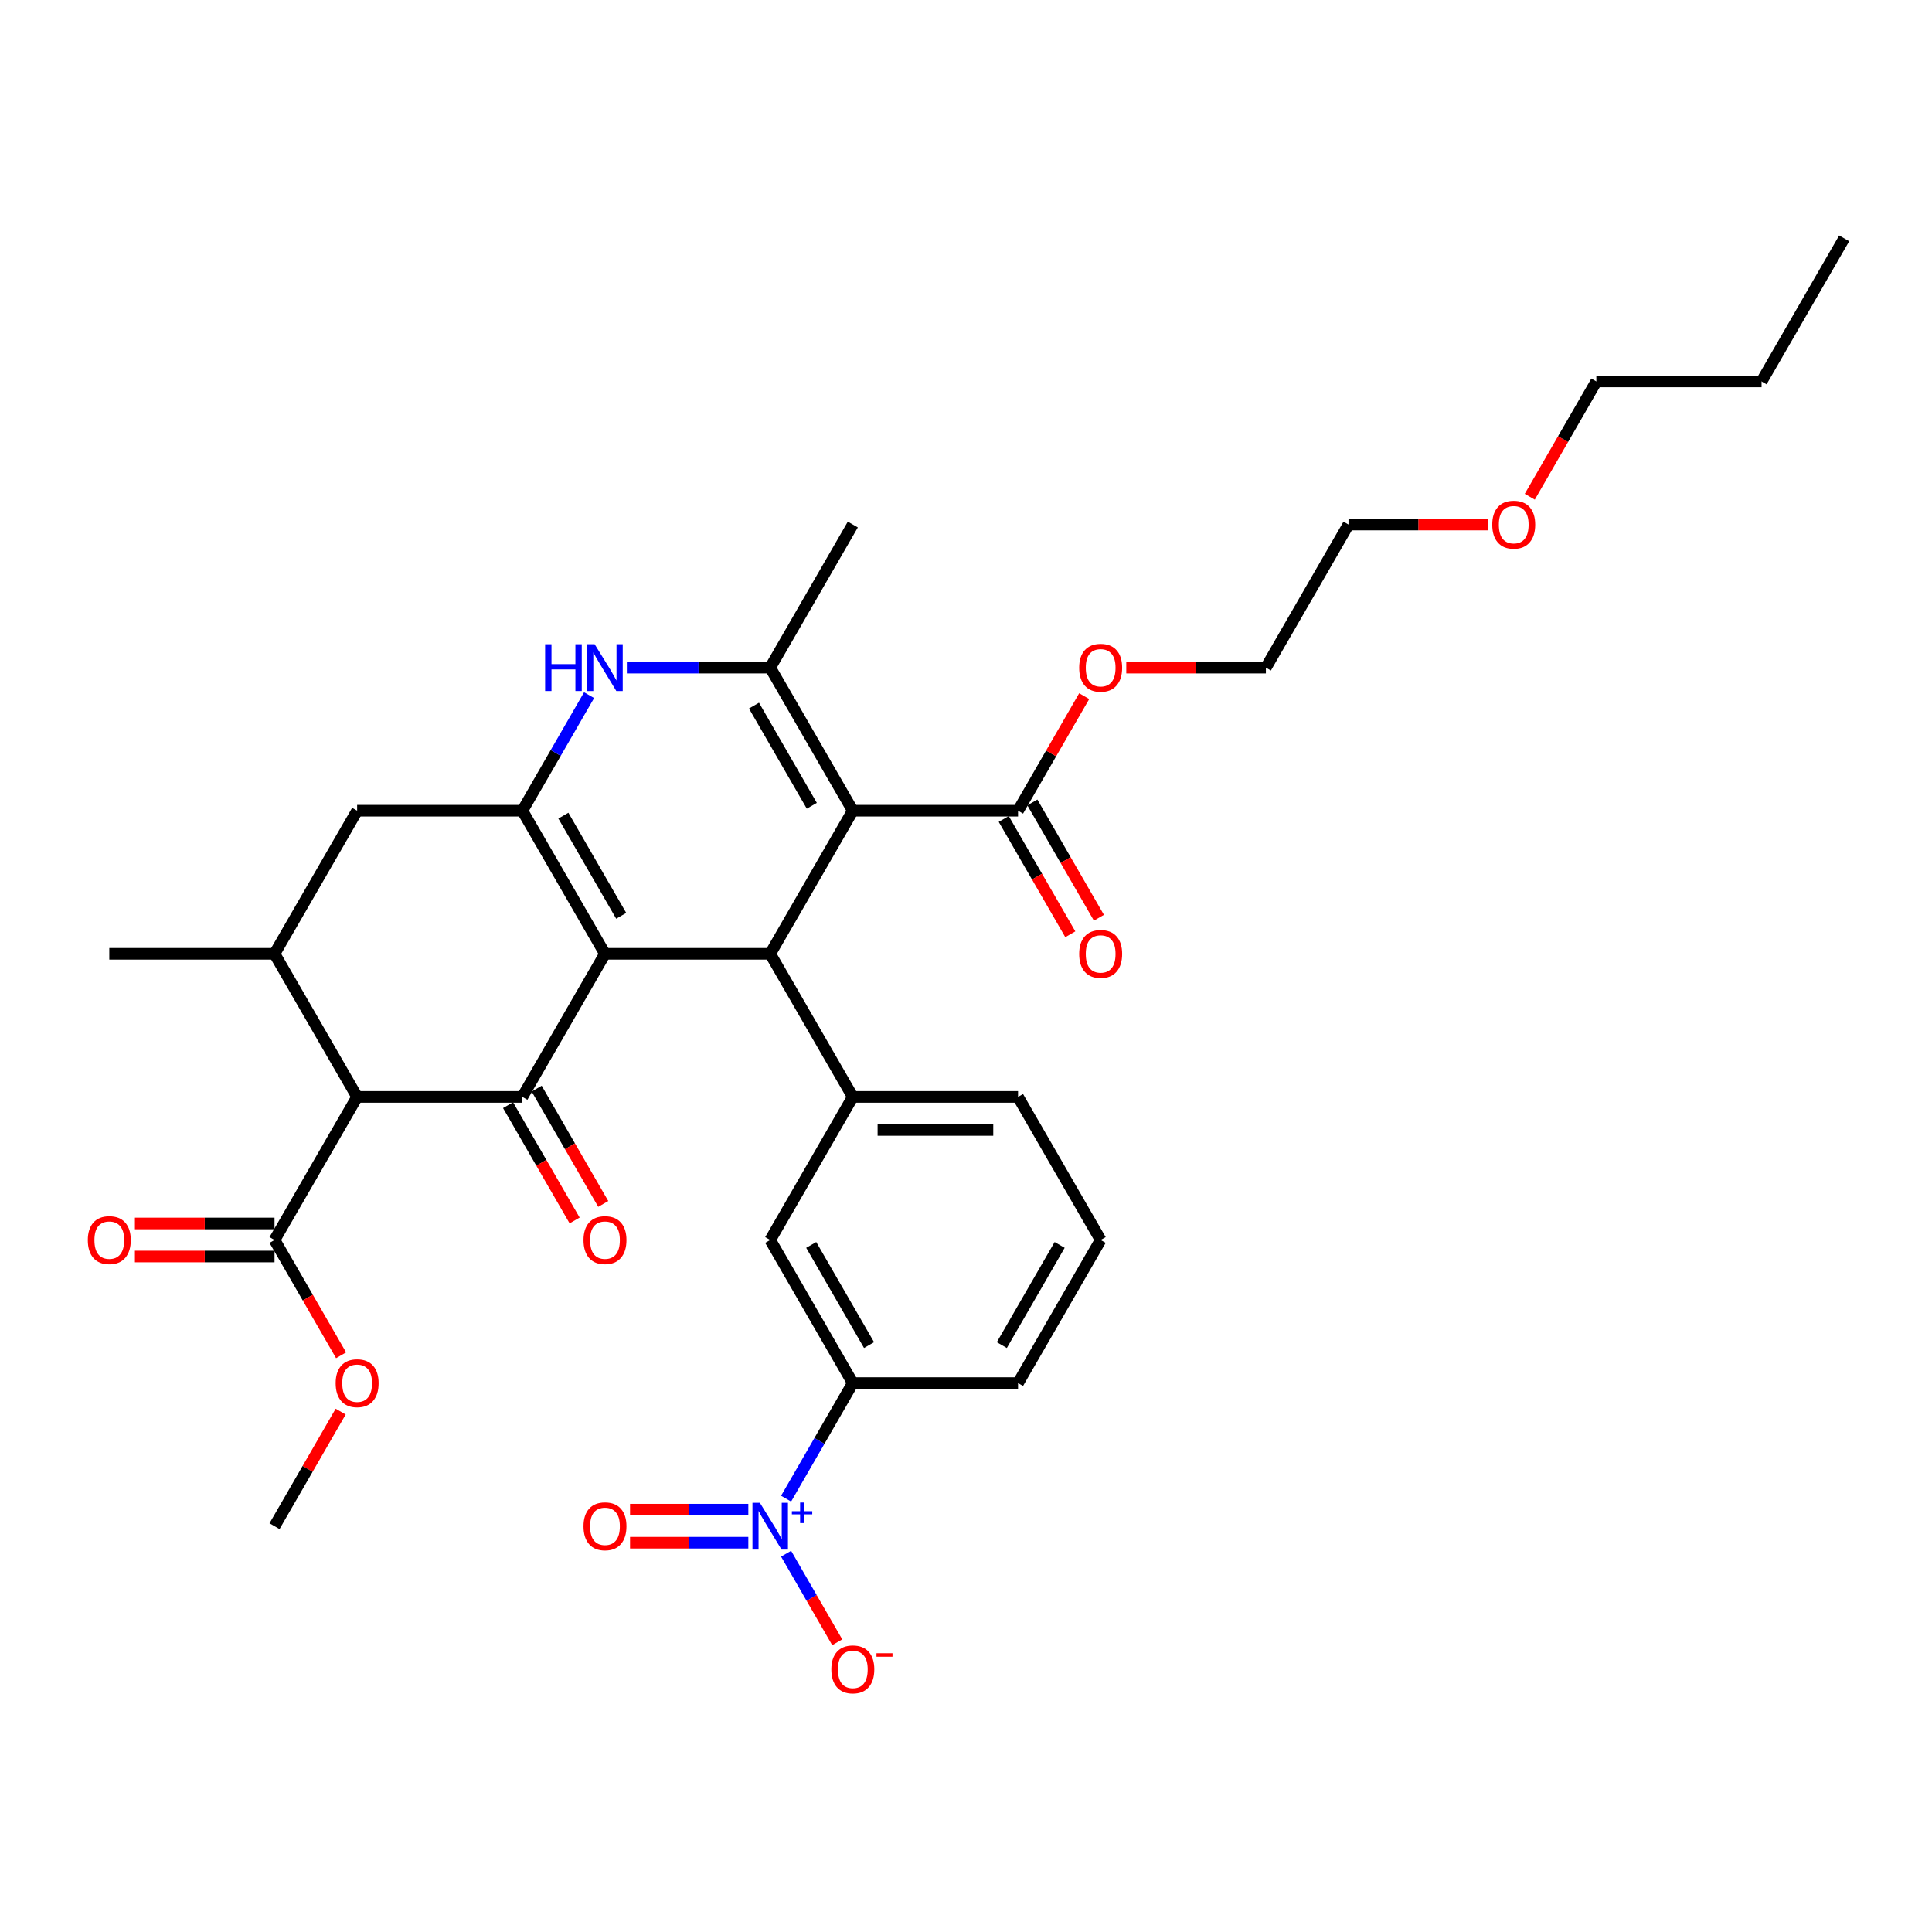 <?xml version='1.0' encoding='iso-8859-1'?>
<svg version='1.1' baseProfile='full'
              xmlns='http://www.w3.org/2000/svg'
                      xmlns:rdkit='http://www.rdkit.org/xml'
                      xmlns:xlink='http://www.w3.org/1999/xlink'
                  xml:space='preserve'
width='1000px' height='1000px' viewBox='0 0 1000 1000'>
<!-- END OF HEADER -->
<rect style='opacity:1.0;fill:#FFFFFF;stroke:none' width='1000' height='1000' x='0' y='0'> </rect>
<path class='bond-1' d='M 313.136,493.689 L 398.657,493.689' style='fill:none;fill-rule:evenodd;stroke:#000000;stroke-width:6px;stroke-linecap:butt;stroke-linejoin:miter;stroke-opacity:1' />
<path class='bond-2' d='M 313.136,493.689 L 270.375,567.752' style='fill:none;fill-rule:evenodd;stroke:#000000;stroke-width:6px;stroke-linecap:butt;stroke-linejoin:miter;stroke-opacity:1' />
<path class='bond-3' d='M 313.136,493.689 L 270.375,419.625' style='fill:none;fill-rule:evenodd;stroke:#000000;stroke-width:6px;stroke-linecap:butt;stroke-linejoin:miter;stroke-opacity:1' />
<path class='bond-3' d='M 321.535,474.027 L 291.602,422.182' style='fill:none;fill-rule:evenodd;stroke:#000000;stroke-width:6px;stroke-linecap:butt;stroke-linejoin:miter;stroke-opacity:1' />
<path class='bond-0' d='M 441.418,419.625 L 398.657,493.689' style='fill:none;fill-rule:evenodd;stroke:#000000;stroke-width:6px;stroke-linecap:butt;stroke-linejoin:miter;stroke-opacity:1' />
<path class='bond-10' d='M 441.418,419.625 L 526.939,419.625' style='fill:none;fill-rule:evenodd;stroke:#000000;stroke-width:6px;stroke-linecap:butt;stroke-linejoin:miter;stroke-opacity:1' />
<path class='bond-35' d='M 441.418,419.625 L 398.657,345.561' style='fill:none;fill-rule:evenodd;stroke:#000000;stroke-width:6px;stroke-linecap:butt;stroke-linejoin:miter;stroke-opacity:1' />
<path class='bond-35' d='M 420.191,417.068 L 390.259,365.223' style='fill:none;fill-rule:evenodd;stroke:#000000;stroke-width:6px;stroke-linecap:butt;stroke-linejoin:miter;stroke-opacity:1' />
<path class='bond-8' d='M 398.657,493.689 L 441.418,567.752' style='fill:none;fill-rule:evenodd;stroke:#000000;stroke-width:6px;stroke-linecap:butt;stroke-linejoin:miter;stroke-opacity:1' />
<path class='bond-5' d='M 270.375,567.752 L 184.854,567.752' style='fill:none;fill-rule:evenodd;stroke:#000000;stroke-width:6px;stroke-linecap:butt;stroke-linejoin:miter;stroke-opacity:1' />
<path class='bond-16' d='M 262.969,572.028 L 280.197,601.868' style='fill:none;fill-rule:evenodd;stroke:#000000;stroke-width:6px;stroke-linecap:butt;stroke-linejoin:miter;stroke-opacity:1' />
<path class='bond-16' d='M 280.197,601.868 L 297.425,631.707' style='fill:none;fill-rule:evenodd;stroke:#FF0000;stroke-width:6px;stroke-linecap:butt;stroke-linejoin:miter;stroke-opacity:1' />
<path class='bond-16' d='M 277.782,563.476 L 295.01,593.315' style='fill:none;fill-rule:evenodd;stroke:#000000;stroke-width:6px;stroke-linecap:butt;stroke-linejoin:miter;stroke-opacity:1' />
<path class='bond-16' d='M 295.01,593.315 L 312.237,623.155' style='fill:none;fill-rule:evenodd;stroke:#FF0000;stroke-width:6px;stroke-linecap:butt;stroke-linejoin:miter;stroke-opacity:1' />
<path class='bond-6' d='M 270.375,419.625 L 287.643,389.717' style='fill:none;fill-rule:evenodd;stroke:#000000;stroke-width:6px;stroke-linecap:butt;stroke-linejoin:miter;stroke-opacity:1' />
<path class='bond-6' d='M 287.643,389.717 L 304.91,359.809' style='fill:none;fill-rule:evenodd;stroke:#0000FF;stroke-width:6px;stroke-linecap:butt;stroke-linejoin:miter;stroke-opacity:1' />
<path class='bond-12' d='M 270.375,419.625 L 184.854,419.625' style='fill:none;fill-rule:evenodd;stroke:#000000;stroke-width:6px;stroke-linecap:butt;stroke-linejoin:miter;stroke-opacity:1' />
<path class='bond-4' d='M 398.657,345.561 L 361.558,345.561' style='fill:none;fill-rule:evenodd;stroke:#000000;stroke-width:6px;stroke-linecap:butt;stroke-linejoin:miter;stroke-opacity:1' />
<path class='bond-4' d='M 361.558,345.561 L 324.459,345.561' style='fill:none;fill-rule:evenodd;stroke:#0000FF;stroke-width:6px;stroke-linecap:butt;stroke-linejoin:miter;stroke-opacity:1' />
<path class='bond-22' d='M 398.657,345.561 L 441.418,271.498' style='fill:none;fill-rule:evenodd;stroke:#000000;stroke-width:6px;stroke-linecap:butt;stroke-linejoin:miter;stroke-opacity:1' />
<path class='bond-11' d='M 184.854,567.752 L 142.094,641.816' style='fill:none;fill-rule:evenodd;stroke:#000000;stroke-width:6px;stroke-linecap:butt;stroke-linejoin:miter;stroke-opacity:1' />
<path class='bond-34' d='M 184.854,567.752 L 142.094,493.689' style='fill:none;fill-rule:evenodd;stroke:#000000;stroke-width:6px;stroke-linecap:butt;stroke-linejoin:miter;stroke-opacity:1' />
<path class='bond-7' d='M 406.883,775.695 L 424.151,745.787' style='fill:none;fill-rule:evenodd;stroke:#0000FF;stroke-width:6px;stroke-linecap:butt;stroke-linejoin:miter;stroke-opacity:1' />
<path class='bond-7' d='M 424.151,745.787 L 441.418,715.879' style='fill:none;fill-rule:evenodd;stroke:#000000;stroke-width:6px;stroke-linecap:butt;stroke-linejoin:miter;stroke-opacity:1' />
<path class='bond-15' d='M 406.883,804.191 L 420.117,827.112' style='fill:none;fill-rule:evenodd;stroke:#0000FF;stroke-width:6px;stroke-linecap:butt;stroke-linejoin:miter;stroke-opacity:1' />
<path class='bond-15' d='M 420.117,827.112 L 433.35,850.033' style='fill:none;fill-rule:evenodd;stroke:#FF0000;stroke-width:6px;stroke-linecap:butt;stroke-linejoin:miter;stroke-opacity:1' />
<path class='bond-17' d='M 387.334,781.391 L 356.722,781.391' style='fill:none;fill-rule:evenodd;stroke:#0000FF;stroke-width:6px;stroke-linecap:butt;stroke-linejoin:miter;stroke-opacity:1' />
<path class='bond-17' d='M 356.722,781.391 L 326.109,781.391' style='fill:none;fill-rule:evenodd;stroke:#FF0000;stroke-width:6px;stroke-linecap:butt;stroke-linejoin:miter;stroke-opacity:1' />
<path class='bond-17' d='M 387.334,798.495 L 356.722,798.495' style='fill:none;fill-rule:evenodd;stroke:#0000FF;stroke-width:6px;stroke-linecap:butt;stroke-linejoin:miter;stroke-opacity:1' />
<path class='bond-17' d='M 356.722,798.495 L 326.109,798.495' style='fill:none;fill-rule:evenodd;stroke:#FF0000;stroke-width:6px;stroke-linecap:butt;stroke-linejoin:miter;stroke-opacity:1' />
<path class='bond-14' d='M 441.418,567.752 L 398.657,641.816' style='fill:none;fill-rule:evenodd;stroke:#000000;stroke-width:6px;stroke-linecap:butt;stroke-linejoin:miter;stroke-opacity:1' />
<path class='bond-23' d='M 441.418,567.752 L 526.939,567.752' style='fill:none;fill-rule:evenodd;stroke:#000000;stroke-width:6px;stroke-linecap:butt;stroke-linejoin:miter;stroke-opacity:1' />
<path class='bond-23' d='M 454.246,584.856 L 514.111,584.856' style='fill:none;fill-rule:evenodd;stroke:#000000;stroke-width:6px;stroke-linecap:butt;stroke-linejoin:miter;stroke-opacity:1' />
<path class='bond-9' d='M 142.094,493.689 L 184.854,419.625' style='fill:none;fill-rule:evenodd;stroke:#000000;stroke-width:6px;stroke-linecap:butt;stroke-linejoin:miter;stroke-opacity:1' />
<path class='bond-24' d='M 142.094,493.689 L 56.572,493.689' style='fill:none;fill-rule:evenodd;stroke:#000000;stroke-width:6px;stroke-linecap:butt;stroke-linejoin:miter;stroke-opacity:1' />
<path class='bond-18' d='M 519.533,423.901 L 536.761,453.74' style='fill:none;fill-rule:evenodd;stroke:#000000;stroke-width:6px;stroke-linecap:butt;stroke-linejoin:miter;stroke-opacity:1' />
<path class='bond-18' d='M 536.761,453.74 L 553.988,483.58' style='fill:none;fill-rule:evenodd;stroke:#FF0000;stroke-width:6px;stroke-linecap:butt;stroke-linejoin:miter;stroke-opacity:1' />
<path class='bond-18' d='M 534.346,415.349 L 551.573,445.188' style='fill:none;fill-rule:evenodd;stroke:#000000;stroke-width:6px;stroke-linecap:butt;stroke-linejoin:miter;stroke-opacity:1' />
<path class='bond-18' d='M 551.573,445.188 L 568.801,475.028' style='fill:none;fill-rule:evenodd;stroke:#FF0000;stroke-width:6px;stroke-linecap:butt;stroke-linejoin:miter;stroke-opacity:1' />
<path class='bond-20' d='M 526.939,419.625 L 544.058,389.974' style='fill:none;fill-rule:evenodd;stroke:#000000;stroke-width:6px;stroke-linecap:butt;stroke-linejoin:miter;stroke-opacity:1' />
<path class='bond-20' d='M 544.058,389.974 L 561.178,360.322' style='fill:none;fill-rule:evenodd;stroke:#FF0000;stroke-width:6px;stroke-linecap:butt;stroke-linejoin:miter;stroke-opacity:1' />
<path class='bond-19' d='M 142.094,633.264 L 105.961,633.264' style='fill:none;fill-rule:evenodd;stroke:#000000;stroke-width:6px;stroke-linecap:butt;stroke-linejoin:miter;stroke-opacity:1' />
<path class='bond-19' d='M 105.961,633.264 L 69.828,633.264' style='fill:none;fill-rule:evenodd;stroke:#FF0000;stroke-width:6px;stroke-linecap:butt;stroke-linejoin:miter;stroke-opacity:1' />
<path class='bond-19' d='M 142.094,650.368 L 105.961,650.368' style='fill:none;fill-rule:evenodd;stroke:#000000;stroke-width:6px;stroke-linecap:butt;stroke-linejoin:miter;stroke-opacity:1' />
<path class='bond-19' d='M 105.961,650.368 L 69.828,650.368' style='fill:none;fill-rule:evenodd;stroke:#FF0000;stroke-width:6px;stroke-linecap:butt;stroke-linejoin:miter;stroke-opacity:1' />
<path class='bond-21' d='M 142.094,641.816 L 159.321,671.655' style='fill:none;fill-rule:evenodd;stroke:#000000;stroke-width:6px;stroke-linecap:butt;stroke-linejoin:miter;stroke-opacity:1' />
<path class='bond-21' d='M 159.321,671.655 L 176.549,701.495' style='fill:none;fill-rule:evenodd;stroke:#FF0000;stroke-width:6px;stroke-linecap:butt;stroke-linejoin:miter;stroke-opacity:1' />
<path class='bond-13' d='M 441.418,715.879 L 398.657,641.816' style='fill:none;fill-rule:evenodd;stroke:#000000;stroke-width:6px;stroke-linecap:butt;stroke-linejoin:miter;stroke-opacity:1' />
<path class='bond-13' d='M 449.817,696.218 L 419.884,644.373' style='fill:none;fill-rule:evenodd;stroke:#000000;stroke-width:6px;stroke-linecap:butt;stroke-linejoin:miter;stroke-opacity:1' />
<path class='bond-36' d='M 441.418,715.879 L 526.939,715.879' style='fill:none;fill-rule:evenodd;stroke:#000000;stroke-width:6px;stroke-linecap:butt;stroke-linejoin:miter;stroke-opacity:1' />
<path class='bond-28' d='M 582.956,345.561 L 619.088,345.561' style='fill:none;fill-rule:evenodd;stroke:#FF0000;stroke-width:6px;stroke-linecap:butt;stroke-linejoin:miter;stroke-opacity:1' />
<path class='bond-28' d='M 619.088,345.561 L 655.221,345.561' style='fill:none;fill-rule:evenodd;stroke:#000000;stroke-width:6px;stroke-linecap:butt;stroke-linejoin:miter;stroke-opacity:1' />
<path class='bond-30' d='M 176.332,730.64 L 159.213,760.292' style='fill:none;fill-rule:evenodd;stroke:#FF0000;stroke-width:6px;stroke-linecap:butt;stroke-linejoin:miter;stroke-opacity:1' />
<path class='bond-30' d='M 159.213,760.292 L 142.094,789.943' style='fill:none;fill-rule:evenodd;stroke:#000000;stroke-width:6px;stroke-linecap:butt;stroke-linejoin:miter;stroke-opacity:1' />
<path class='bond-26' d='M 526.939,567.752 L 569.7,641.816' style='fill:none;fill-rule:evenodd;stroke:#000000;stroke-width:6px;stroke-linecap:butt;stroke-linejoin:miter;stroke-opacity:1' />
<path class='bond-25' d='M 526.939,715.879 L 569.7,641.816' style='fill:none;fill-rule:evenodd;stroke:#000000;stroke-width:6px;stroke-linecap:butt;stroke-linejoin:miter;stroke-opacity:1' />
<path class='bond-25' d='M 518.541,696.218 L 548.473,644.373' style='fill:none;fill-rule:evenodd;stroke:#000000;stroke-width:6px;stroke-linecap:butt;stroke-linejoin:miter;stroke-opacity:1' />
<path class='bond-27' d='M 770.247,271.498 L 734.114,271.498' style='fill:none;fill-rule:evenodd;stroke:#FF0000;stroke-width:6px;stroke-linecap:butt;stroke-linejoin:miter;stroke-opacity:1' />
<path class='bond-27' d='M 734.114,271.498 L 697.982,271.498' style='fill:none;fill-rule:evenodd;stroke:#000000;stroke-width:6px;stroke-linecap:butt;stroke-linejoin:miter;stroke-opacity:1' />
<path class='bond-31' d='M 791.808,257.113 L 809.036,227.274' style='fill:none;fill-rule:evenodd;stroke:#FF0000;stroke-width:6px;stroke-linecap:butt;stroke-linejoin:miter;stroke-opacity:1' />
<path class='bond-31' d='M 809.036,227.274 L 826.264,197.434' style='fill:none;fill-rule:evenodd;stroke:#000000;stroke-width:6px;stroke-linecap:butt;stroke-linejoin:miter;stroke-opacity:1' />
<path class='bond-29' d='M 655.221,345.561 L 697.982,271.498' style='fill:none;fill-rule:evenodd;stroke:#000000;stroke-width:6px;stroke-linecap:butt;stroke-linejoin:miter;stroke-opacity:1' />
<path class='bond-32' d='M 826.264,197.434 L 911.785,197.434' style='fill:none;fill-rule:evenodd;stroke:#000000;stroke-width:6px;stroke-linecap:butt;stroke-linejoin:miter;stroke-opacity:1' />
<path class='bond-33' d='M 911.785,197.434 L 954.545,123.371' style='fill:none;fill-rule:evenodd;stroke:#000000;stroke-width:6px;stroke-linecap:butt;stroke-linejoin:miter;stroke-opacity:1' />
<path  class='atom-7' d='M 282.16 333.452
L 285.444 333.452
L 285.444 343.748
L 297.828 343.748
L 297.828 333.452
L 301.112 333.452
L 301.112 357.671
L 297.828 357.671
L 297.828 346.485
L 285.444 346.485
L 285.444 357.671
L 282.16 357.671
L 282.16 333.452
' fill='#0000FF'/>
<path  class='atom-7' d='M 307.782 333.452
L 315.719 346.28
Q 316.506 347.545, 317.771 349.837
Q 319.037 352.129, 319.105 352.266
L 319.105 333.452
L 322.321 333.452
L 322.321 357.671
L 319.003 357.671
L 310.485 343.646
Q 309.493 342.004, 308.432 340.122
Q 307.406 338.241, 307.098 337.659
L 307.098 357.671
L 303.951 357.671
L 303.951 333.452
L 307.782 333.452
' fill='#0000FF'/>
<path  class='atom-8' d='M 393.304 777.833
L 401.24 790.661
Q 402.027 791.927, 403.293 794.219
Q 404.558 796.511, 404.627 796.648
L 404.627 777.833
L 407.842 777.833
L 407.842 802.053
L 404.524 802.053
L 396.006 788.027
Q 395.014 786.385, 393.954 784.504
Q 392.927 782.622, 392.62 782.041
L 392.62 802.053
L 389.472 802.053
L 389.472 777.833
L 393.304 777.833
' fill='#0000FF'/>
<path  class='atom-8' d='M 409.874 782.199
L 414.141 782.199
L 414.141 777.706
L 416.038 777.706
L 416.038 782.199
L 420.418 782.199
L 420.418 783.824
L 416.038 783.824
L 416.038 788.34
L 414.141 788.34
L 414.141 783.824
L 409.874 783.824
L 409.874 782.199
' fill='#0000FF'/>
<path  class='atom-16' d='M 430.3 864.075
Q 430.3 858.259, 433.174 855.01
Q 436.047 851.76, 441.418 851.76
Q 446.789 851.76, 449.662 855.01
Q 452.536 858.259, 452.536 864.075
Q 452.536 869.959, 449.628 873.311
Q 446.72 876.629, 441.418 876.629
Q 436.081 876.629, 433.174 873.311
Q 430.3 869.993, 430.3 864.075
M 441.418 873.893
Q 445.112 873.893, 447.097 871.43
Q 449.115 868.932, 449.115 864.075
Q 449.115 859.32, 447.097 856.925
Q 445.112 854.496, 441.418 854.496
Q 437.723 854.496, 435.705 856.891
Q 433.721 859.286, 433.721 864.075
Q 433.721 868.967, 435.705 871.43
Q 437.723 873.893, 441.418 873.893
' fill='#FF0000'/>
<path  class='atom-16' d='M 453.665 855.713
L 461.951 855.713
L 461.951 857.519
L 453.665 857.519
L 453.665 855.713
' fill='#FF0000'/>
<path  class='atom-17' d='M 302.018 641.884
Q 302.018 636.069, 304.892 632.819
Q 307.765 629.569, 313.136 629.569
Q 318.507 629.569, 321.38 632.819
Q 324.254 636.069, 324.254 641.884
Q 324.254 647.768, 321.346 651.12
Q 318.438 654.439, 313.136 654.439
Q 307.8 654.439, 304.892 651.12
Q 302.018 647.802, 302.018 641.884
M 313.136 651.702
Q 316.831 651.702, 318.815 649.239
Q 320.833 646.742, 320.833 641.884
Q 320.833 637.129, 318.815 634.735
Q 316.831 632.306, 313.136 632.306
Q 309.442 632.306, 307.423 634.7
Q 305.439 637.095, 305.439 641.884
Q 305.439 646.776, 307.423 649.239
Q 309.442 651.702, 313.136 651.702
' fill='#FF0000'/>
<path  class='atom-18' d='M 302.018 790.011
Q 302.018 784.196, 304.892 780.946
Q 307.765 777.696, 313.136 777.696
Q 318.507 777.696, 321.38 780.946
Q 324.254 784.196, 324.254 790.011
Q 324.254 795.895, 321.346 799.248
Q 318.438 802.566, 313.136 802.566
Q 307.8 802.566, 304.892 799.248
Q 302.018 795.929, 302.018 790.011
M 313.136 799.829
Q 316.831 799.829, 318.815 797.366
Q 320.833 794.869, 320.833 790.011
Q 320.833 785.256, 318.815 782.862
Q 316.831 780.433, 313.136 780.433
Q 309.442 780.433, 307.423 782.827
Q 305.439 785.222, 305.439 790.011
Q 305.439 794.903, 307.423 797.366
Q 309.442 799.829, 313.136 799.829
' fill='#FF0000'/>
<path  class='atom-19' d='M 558.582 493.757
Q 558.582 487.942, 561.456 484.692
Q 564.329 481.442, 569.7 481.442
Q 575.071 481.442, 577.944 484.692
Q 580.818 487.942, 580.818 493.757
Q 580.818 499.641, 577.91 502.993
Q 575.002 506.311, 569.7 506.311
Q 564.363 506.311, 561.456 502.993
Q 558.582 499.675, 558.582 493.757
M 569.7 503.575
Q 573.394 503.575, 575.378 501.112
Q 577.397 498.615, 577.397 493.757
Q 577.397 489.002, 575.378 486.607
Q 573.394 484.179, 569.7 484.179
Q 566.005 484.179, 563.987 486.573
Q 562.003 488.968, 562.003 493.757
Q 562.003 498.649, 563.987 501.112
Q 566.005 503.575, 569.7 503.575
' fill='#FF0000'/>
<path  class='atom-20' d='M 45.455 641.884
Q 45.455 636.069, 48.328 632.819
Q 51.202 629.569, 56.572 629.569
Q 61.943 629.569, 64.817 632.819
Q 67.69 636.069, 67.69 641.884
Q 67.69 647.768, 64.782 651.12
Q 61.875 654.439, 56.572 654.439
Q 51.236 654.439, 48.328 651.12
Q 45.455 647.802, 45.455 641.884
M 56.572 651.702
Q 60.267 651.702, 62.251 649.239
Q 64.269 646.742, 64.269 641.884
Q 64.269 637.129, 62.251 634.735
Q 60.267 632.306, 56.572 632.306
Q 52.878 632.306, 50.859 634.7
Q 48.875 637.095, 48.875 641.884
Q 48.875 646.776, 50.859 649.239
Q 52.878 651.702, 56.572 651.702
' fill='#FF0000'/>
<path  class='atom-21' d='M 558.582 345.63
Q 558.582 339.814, 561.456 336.565
Q 564.329 333.315, 569.7 333.315
Q 575.071 333.315, 577.944 336.565
Q 580.818 339.814, 580.818 345.63
Q 580.818 351.514, 577.91 354.866
Q 575.002 358.184, 569.7 358.184
Q 564.363 358.184, 561.456 354.866
Q 558.582 351.548, 558.582 345.63
M 569.7 355.448
Q 573.394 355.448, 575.378 352.985
Q 577.397 350.487, 577.397 345.63
Q 577.397 340.875, 575.378 338.48
Q 573.394 336.051, 569.7 336.051
Q 566.005 336.051, 563.987 338.446
Q 562.003 340.841, 562.003 345.63
Q 562.003 350.522, 563.987 352.985
Q 566.005 355.448, 569.7 355.448
' fill='#FF0000'/>
<path  class='atom-22' d='M 173.736 715.948
Q 173.736 710.132, 176.61 706.882
Q 179.483 703.633, 184.854 703.633
Q 190.225 703.633, 193.098 706.882
Q 195.972 710.132, 195.972 715.948
Q 195.972 721.832, 193.064 725.184
Q 190.157 728.502, 184.854 728.502
Q 179.518 728.502, 176.61 725.184
Q 173.736 721.866, 173.736 715.948
M 184.854 725.766
Q 188.549 725.766, 190.533 723.303
Q 192.551 720.805, 192.551 715.948
Q 192.551 711.193, 190.533 708.798
Q 188.549 706.369, 184.854 706.369
Q 181.16 706.369, 179.141 708.764
Q 177.157 711.158, 177.157 715.948
Q 177.157 720.839, 179.141 723.303
Q 181.16 725.766, 184.854 725.766
' fill='#FF0000'/>
<path  class='atom-28' d='M 772.385 271.566
Q 772.385 265.751, 775.259 262.501
Q 778.132 259.251, 783.503 259.251
Q 788.874 259.251, 791.747 262.501
Q 794.621 265.751, 794.621 271.566
Q 794.621 277.45, 791.713 280.803
Q 788.805 284.121, 783.503 284.121
Q 778.166 284.121, 775.259 280.803
Q 772.385 277.484, 772.385 271.566
M 783.503 281.384
Q 787.197 281.384, 789.182 278.921
Q 791.2 276.424, 791.2 271.566
Q 791.2 266.811, 789.182 264.417
Q 787.197 261.988, 783.503 261.988
Q 779.808 261.988, 777.79 264.382
Q 775.806 266.777, 775.806 271.566
Q 775.806 276.458, 777.79 278.921
Q 779.808 281.384, 783.503 281.384
' fill='#FF0000'/>
</svg>
